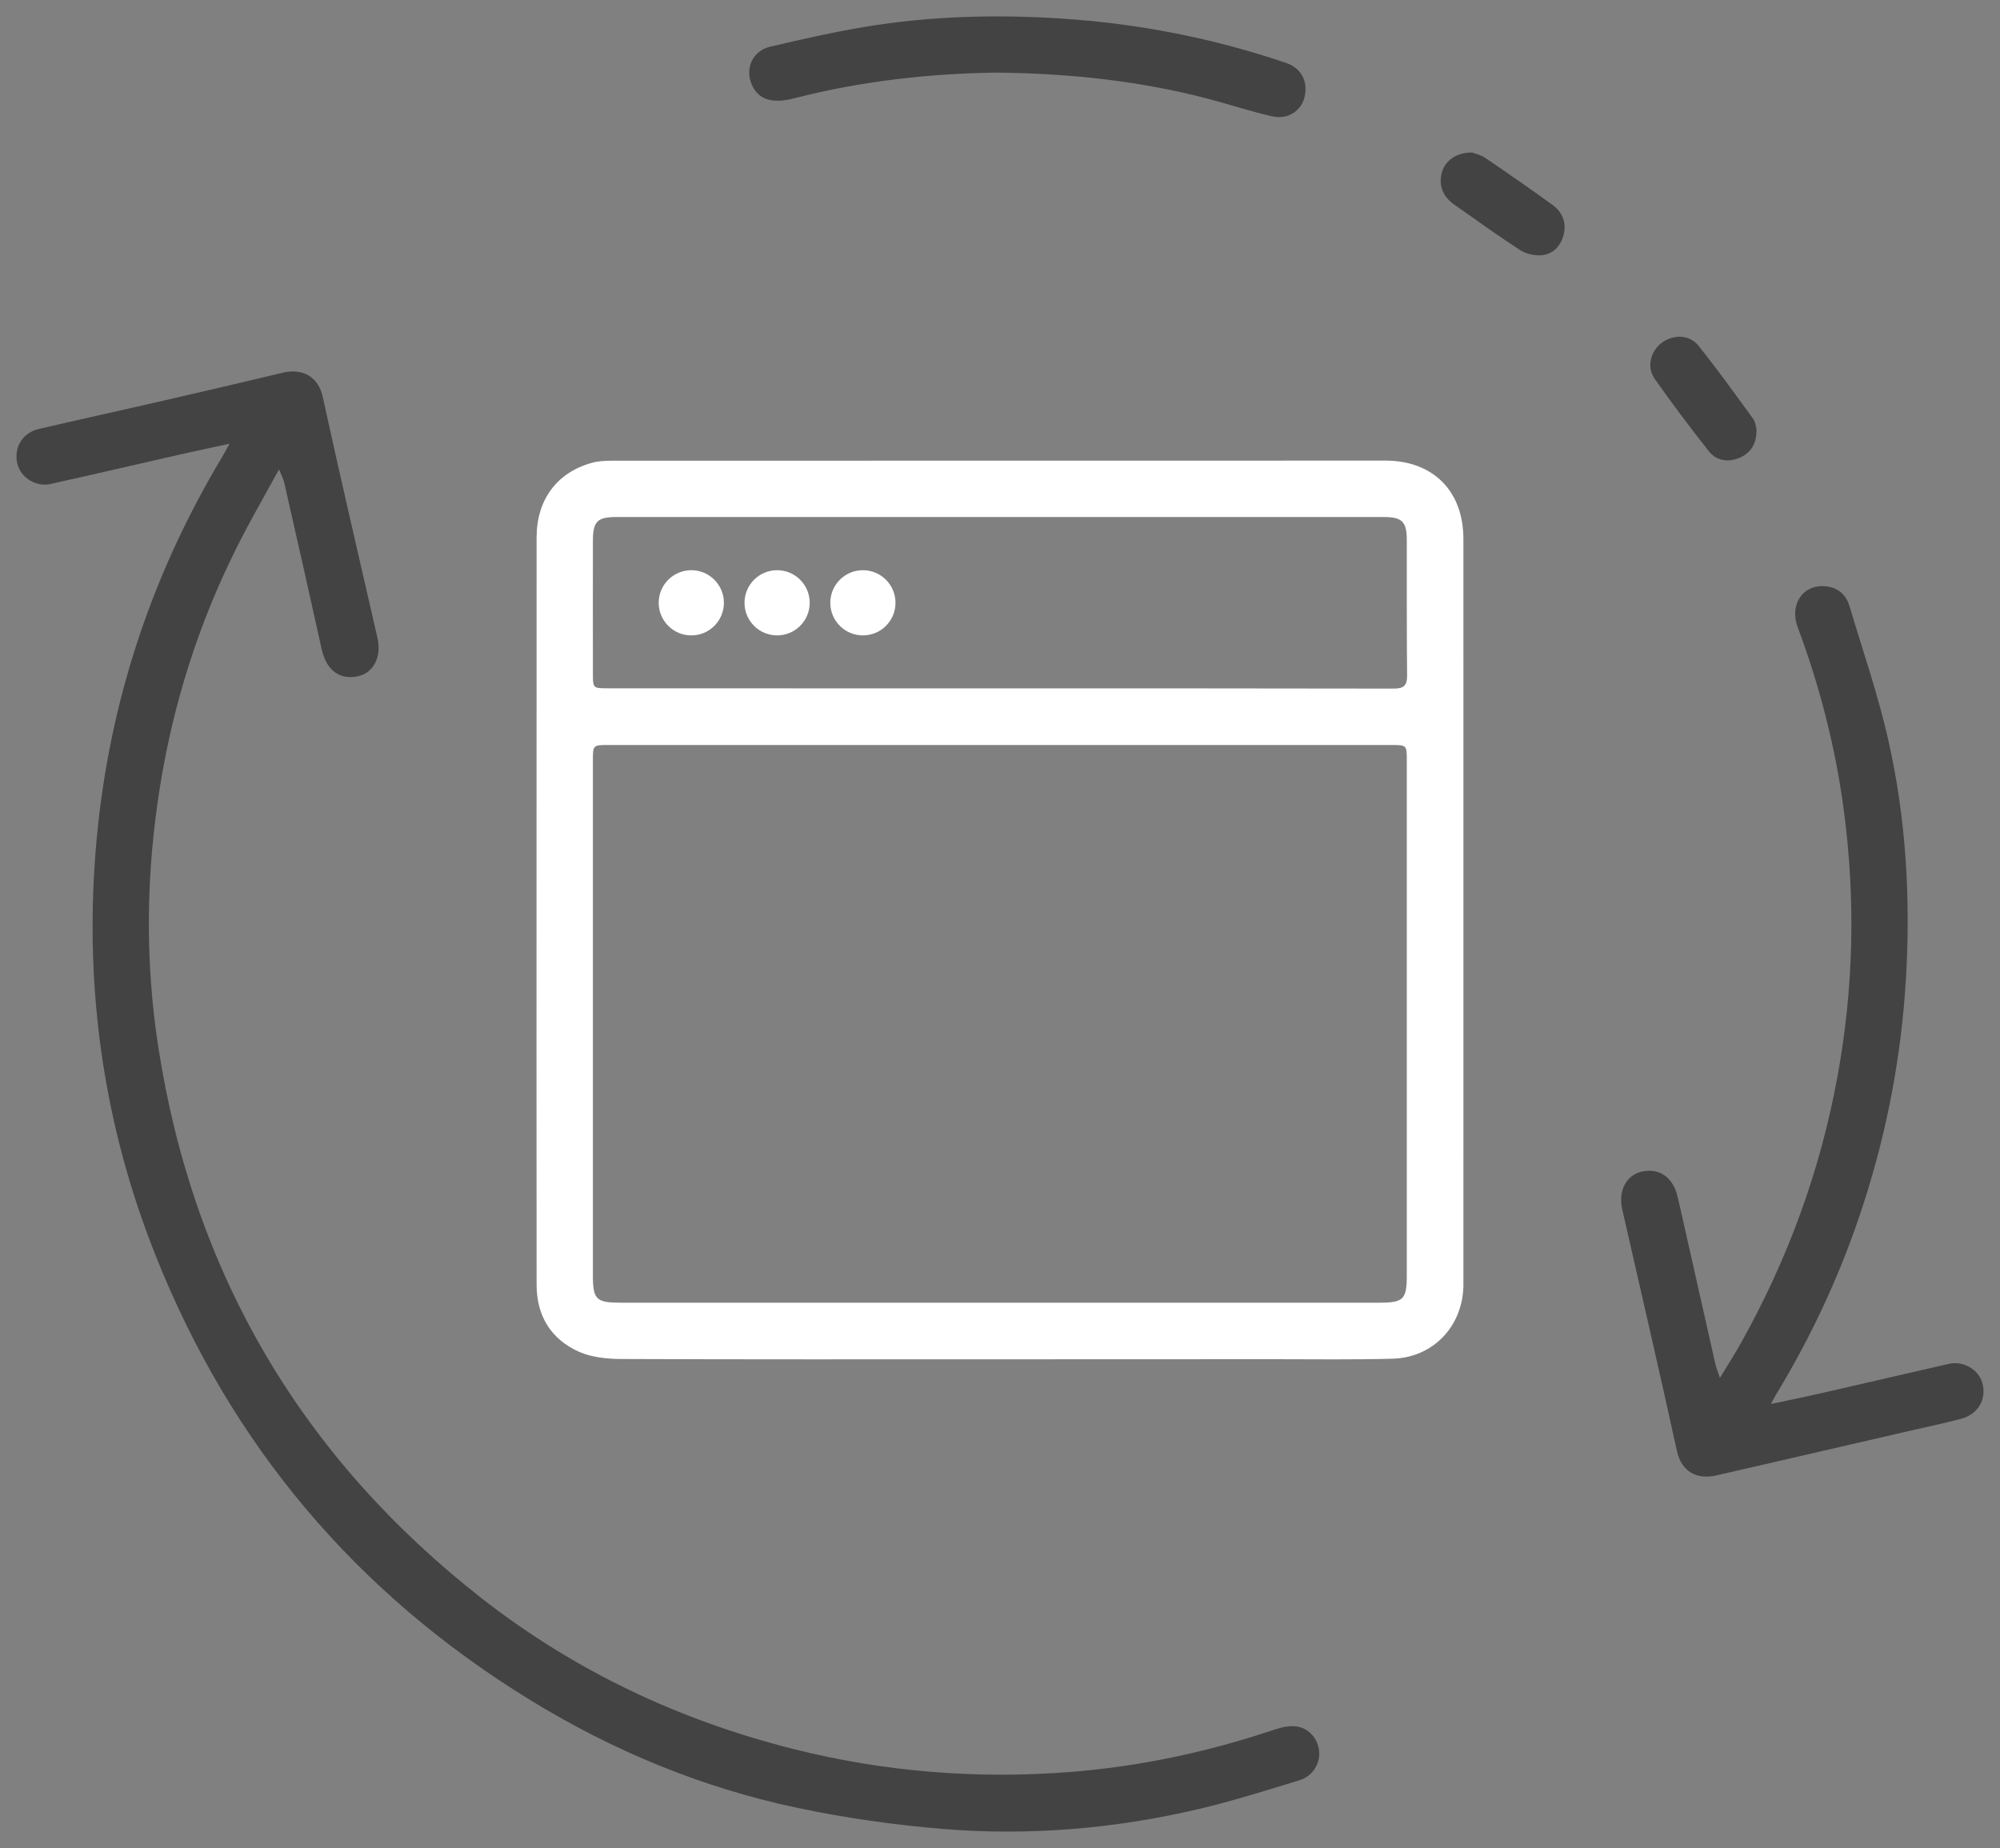 <?xml version="1.0" encoding="utf-8"?>
<!-- Generator: Adobe Illustrator 25.2.3, SVG Export Plug-In . SVG Version: 6.00 Build 0)  -->
<svg version="1.1" id="Layer_1" xmlns="http://www.w3.org/2000/svg" xmlns:xlink="http://www.w3.org/1999/xlink" x="0px" y="0px"
	 viewBox="0 0 2000 1848" style="enable-background:new 0 0 2000 1848;" xml:space="preserve">
<rect x="0" y="0" width="2000" height="1848" fill="#808080" stroke="none"/>
<style type="text/css">
	.st0{fill:#434344;}
	.st1{fill:#FFFFFF;}
</style>
<g>
	<g>
		<path class="st0" d="M229.6,443.7c-18.3,4-33.3,7.1-48.2,10.5c-43.7,9.9-87.3,20.1-131,29.8c-14.5,3.3-29.9-6.5-33.1-20.4
			c-3.7-15.8,5.1-30.8,21.3-34.6c42.5-9.9,85.1-19.2,127.6-29c38.7-8.9,77.4-17.9,116.1-27.2c20.8-5,36.2,4.3,40.5,24.3
			c17.5,80.3,36.3,160.4,54.6,240.6c4.4,19.1-3.7,35.2-19.7,38.6c-18.4,3.8-31.4-6.3-36-27c-12.3-55.8-24.9-111.5-37.6-167.2
			c-0.7-3.2-2.4-6.2-5.1-12.7c-15.1,27.7-29.4,52.3-42.1,77.7c-37.8,75.4-63.3,155.1-76.7,238.3c-14.1,86.8-15.4,173.9-2,261
			c35,227,143.4,411.2,324.1,552.4C575,1671,679.1,1720.2,793,1748.9c91.6,23.1,184.4,30.4,278.3,23c68.8-5.5,135.9-19.8,201.4-41.7
			c7.2-2.4,15.1-4.6,22.4-3.9c13.5,1.1,23.2,12.5,24.1,25.7c0.9,11.9-6.9,24.4-19.8,28.3c-33.2,10.1-66.4,20.6-100.1,28.6
			c-84.1,19.8-169.6,27.1-255.6,20.1c-49.1-4-98.4-11-146.6-21.2c-95.2-20.1-184.2-57-267.1-107.9
			c-174-106.8-299.2-255.1-374.6-444.9c-51.3-128.9-70.6-263.1-60-401.1c10.9-142.1,53.4-274.5,126.7-396.9
			C224,453.8,225.8,450.4,229.6,443.7z"/>
		<path class="st0" d="M1770.9,1404c18.3-3.9,33.7-7,49-10.5c42.9-9.8,85.8-19.8,128.7-29.6c14.8-3.4,30,5.5,33.8,19.3
			c4.4,15.9-4.3,31.1-21.3,35.6c-17.5,4.6-35.3,8.3-53,12.4c-63.9,14.7-127.8,29.6-191.7,44.2c-19.6,4.5-34.9-3.6-39.5-24.5
			c-17.6-80.7-36.4-161.2-54.7-241.7c-4.2-18.4,4.2-34.2,19.6-37.6c17.8-3.9,31.5,5.9,35.9,25.6c1.1,4.9,2.3,9.8,3.4,14.7
			c11.3,50.5,22.7,100.9,34.1,151.4c0.9,4,2.5,7.9,4.7,14.6c8.3-13.7,15.6-24.9,22-36.6c46-82.6,78.1-170.2,95.3-263.3
			c16.5-89,18.5-178.3,6.6-267.8c-8.3-62.6-23.9-123.5-46-182.7c-9.1-24.4,6.7-45.1,30.7-40.8c11,2,17.9,9.1,21,19.4
			c13.3,44.7,28.7,89,38.9,134.4c17.7,78.4,22.3,158.2,17.5,238.6c-4.6,77.2-18.9,152.4-42.8,225.9c-21.5,66.4-50.5,129.3-86.7,189
			C1775,1396.1,1773.9,1398.4,1770.9,1404z"/>
		<path class="st0" d="M997.5,72.6c-66.2,0.8-135.6,8.2-203.7,25.8c-21.5,5.6-35.4,1.2-41.9-13.5c-7.2-16.2,0.5-34,18.2-38.2
			c31.5-7.4,63.2-14.6,95.1-19.9c64.7-10.7,130-12.5,195.3-8.3c77,4.9,152.3,19.5,225.5,44.4c15.3,5.2,22.2,18.5,18.6,34
			c-3.2,13.7-16.6,23-32.1,19.5c-21.4-4.8-42.3-11.8-63.6-17.4C1140.9,81.1,1071.6,73.5,997.5,72.6z"/>
		<path class="st0" d="M1756.5,429.1c0.3,14.8-5.8,24-17.2,28.8c-11.1,4.6-22.9,3-30.5-6.7c-18.6-23.6-36.7-47.6-54-72.2
			c-8.4-11.9-4.4-27.5,6.8-36.1c11.3-8.6,27.6-8.6,36.7,2.6c19,23.7,36.8,48.5,54.7,73.1C1755.5,422,1755.9,427.1,1756.5,429.1z"/>
		<path class="st0" d="M1472.1,152.5c2.5,1,8.4,2.2,13,5.3c22.7,15.4,45.2,31,67.4,47.1c10.3,7.5,14.4,18.4,10.9,30.7
			c-3.2,11.3-11.1,19.2-23.1,19.7c-6.8,0.3-14.8-1.7-20.5-5.4c-22.3-14.5-43.9-30.1-65.7-45.4c-11.9-8.4-16-20.4-11.8-33.4
			C1445.9,160.1,1456.9,152.4,1472.1,152.5z"/>
	</g>
	<g>
		<path class="st1" d="M999.2,1359.3c-126.1,0-252.1,0.2-378.2-0.3c-14-0.1-29.1-1.6-41.7-7.1c-28.2-12.5-42.7-35.9-42.7-67.2
			c-0.1-77.7-0.1-155.5-0.1-233.2c0-171.3,0-342.6,0.1-513.9c0-37.8,20.1-65,55.3-74.8c7.3-2,15.3-2.1,23-2.1
			c256.8-0.1,513.6-0.1,770.4-0.1c47.7,0,78.1,30.3,78.1,78.4c0.1,247.1,0,494.2,0,741.3c0,1.9,0,3.9,0,5.8
			c-0.9,40.4-30.4,71.5-70.8,72.6c-39.4,1.1-78.9,0.5-118.3,0.5C1182.5,1359.3,1090.9,1359.3,999.2,1359.3z M999.8,745
			c-130.3,0-260.6,0-390.9,0c-16,0-16,0-16,15.6c0,171.6,0,343.3,0,514.9c0,24,3.3,27.2,27.8,27.2c252.8,0,505.7,0,758.5,0
			c24.3,0,27.6-3.3,27.6-27.4c0-171.6,0-343.3,0-514.9c0-15.4,0-15.4-16.2-15.4C1260.4,745,1130.1,745,999.8,745z M999.1,688.4
			c131.4,0,262.9-0.1,394.3,0.2c10.7,0,13.8-3,13.7-13.7c-0.5-44.8-0.2-89.7-0.3-134.5c0-18.8-4.6-23.4-23.4-23.4
			c-255.6,0-511.1,0-766.7,0c-19.5,0-23.8,4.4-23.8,24.1c-0.1,44.1,0,88.1,0,132.2c0,15,0,15,15.3,15
			C738.6,688.4,868.8,688.4,999.1,688.4z"/>
		<circle class="st1" cx="691.3" cy="602.8" r="32.6"/>
		<circle class="st1" cx="777.1" cy="602.8" r="32.6"/>
		<circle class="st1" cx="862.9" cy="602.8" r="32.6"/>
	</g>
</g>
</svg>
